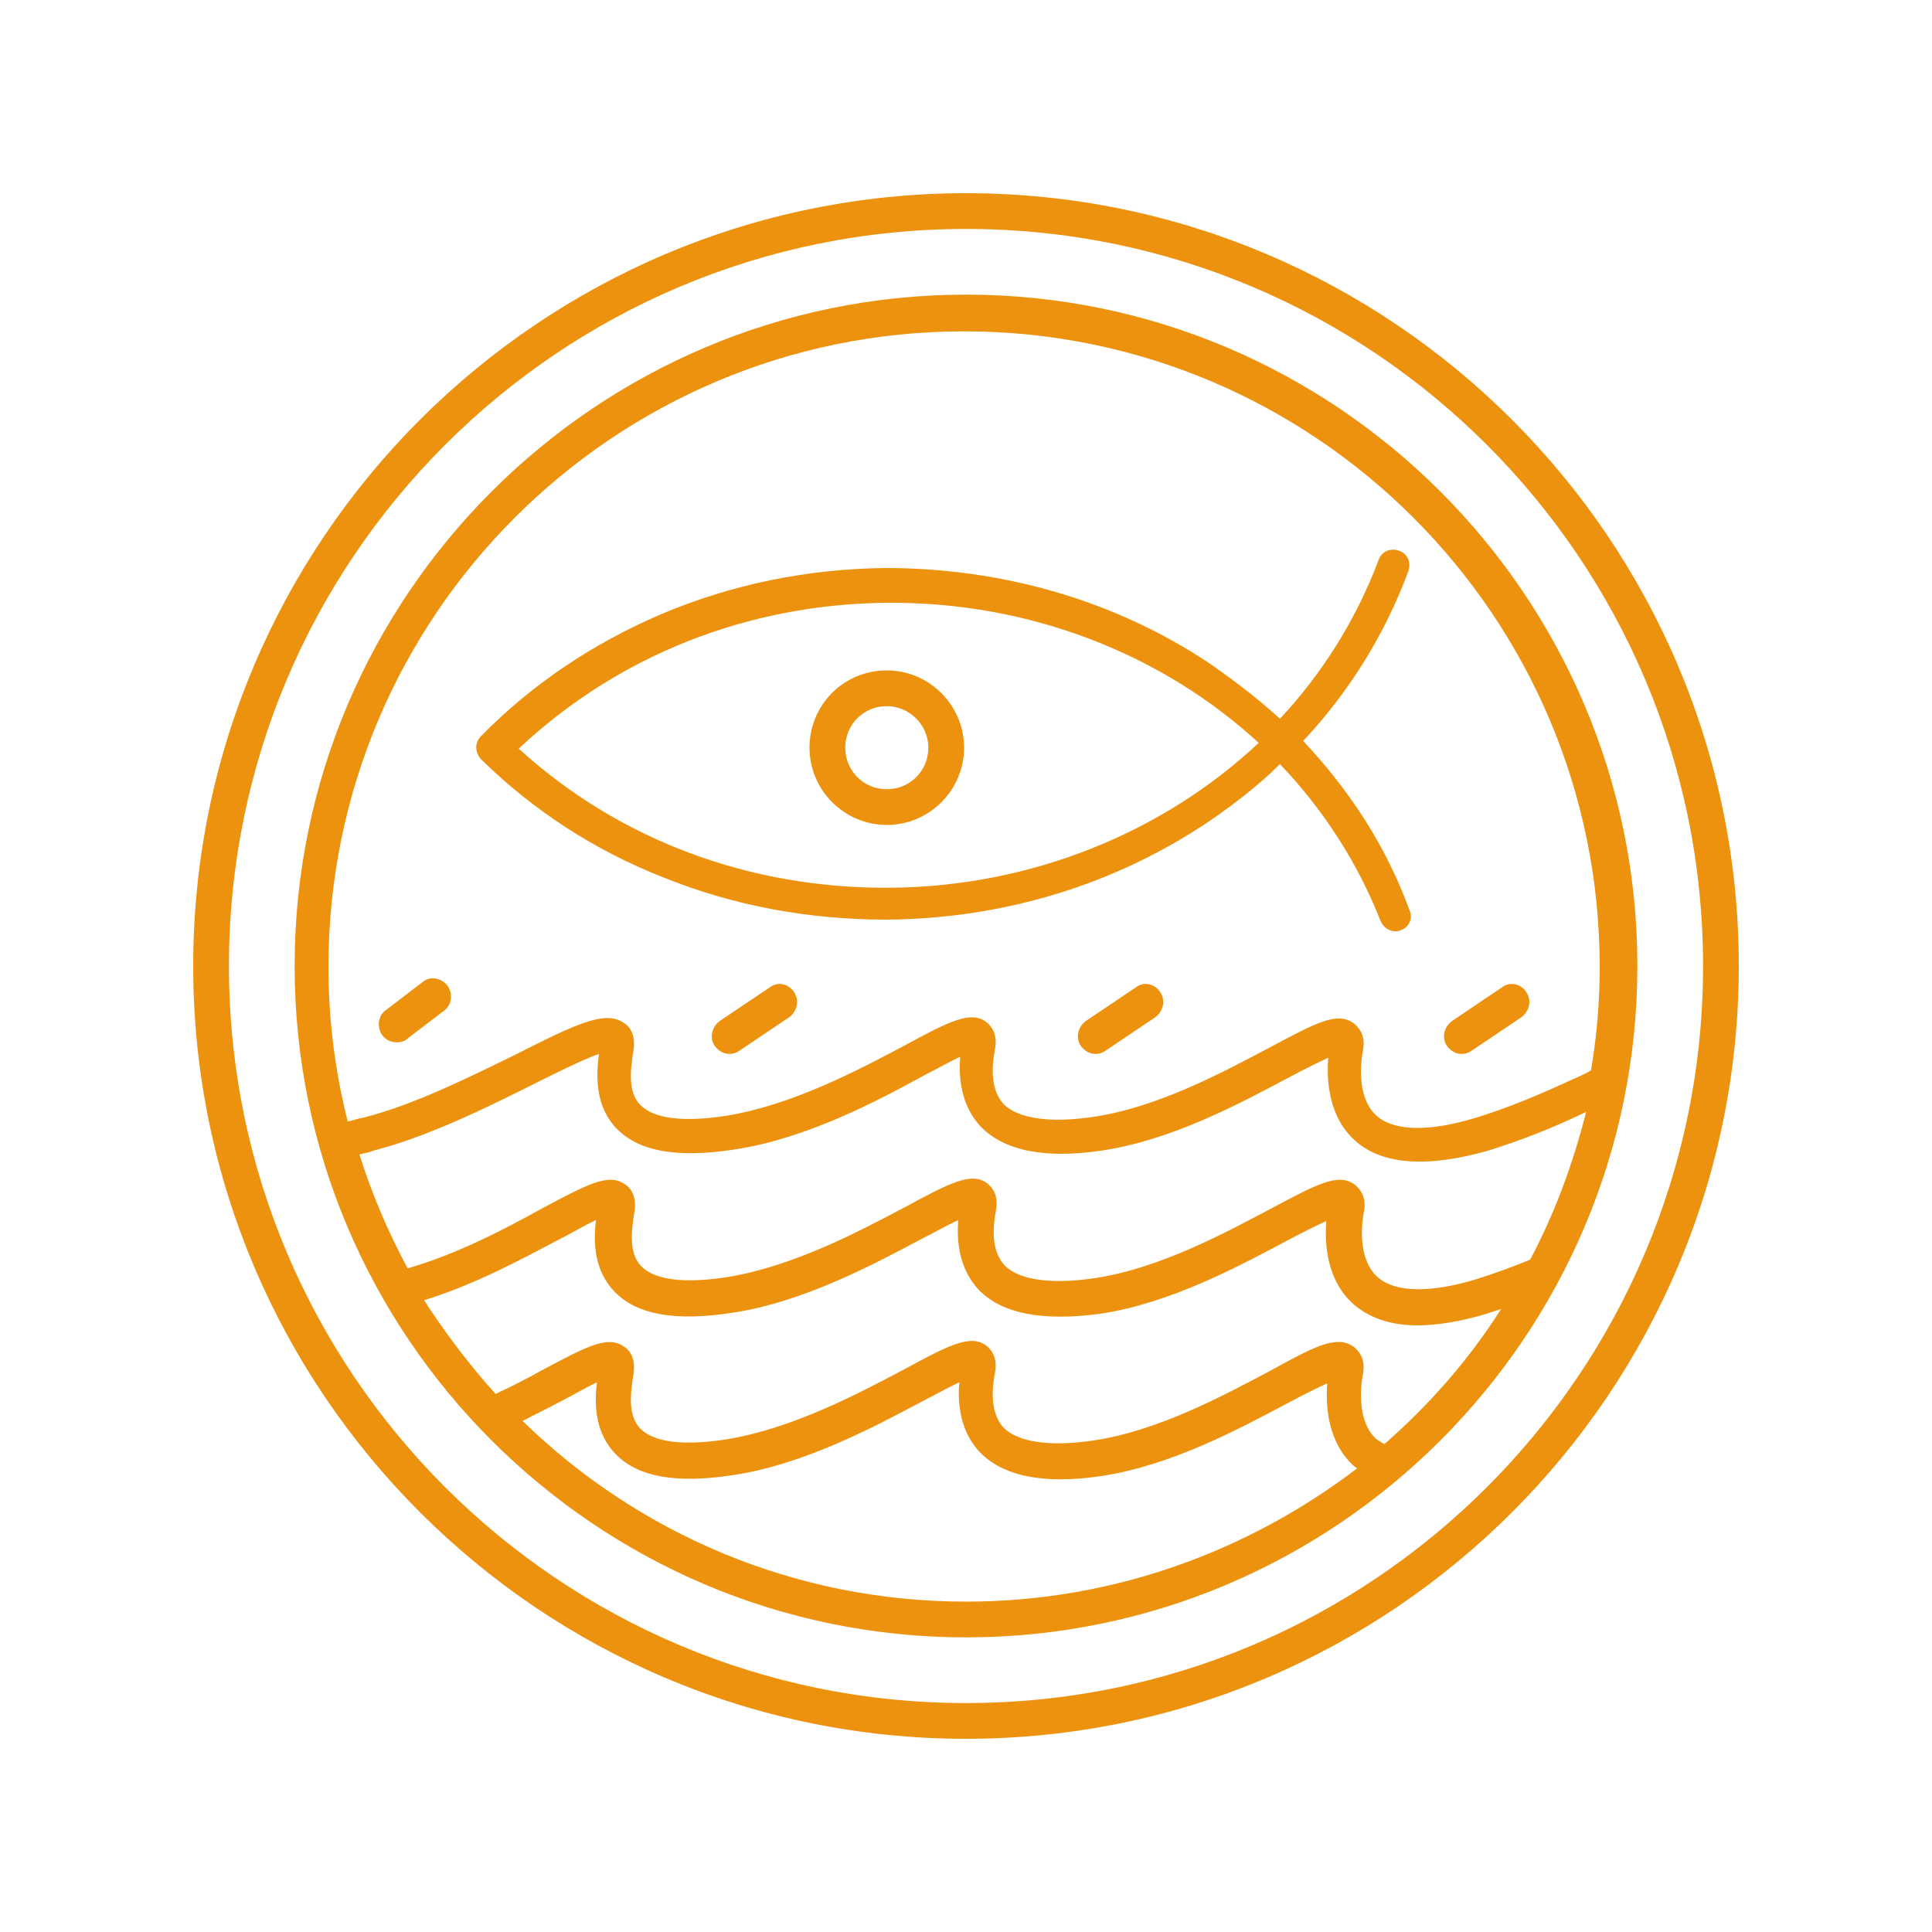<svg data-bbox="20 20 160 160" viewBox="0 0 200 200" height="200" width="200" xmlns="http://www.w3.org/2000/svg" data-type="color">
    <g>
        <path d="M43.7 101.7l-3.8 2.9c-.8.6-.9 1.8-.3 2.6.4.5.9.7 1.5.7.4 0 .8-.1 1.1-.4l3.8-2.9c.8-.6.9-1.8.3-2.6-.7-.8-1.8-1-2.6-.3z" fill="#ed920e" data-color="1"/>
        <path d="M100 20c-44.1 0-80 35.9-80 80s35.9 80 80 80 80-35.9 80-80-35.9-80-80-80zm0 156.3c-42.1 0-76.3-34.2-76.3-76.3S57.9 23.7 100 23.7s76.3 34.2 76.3 76.3-34.2 76.3-76.3 76.3z" fill="#ed920e" data-color="1"/>
        <path d="M100 30.5c-38.3 0-69.5 31.2-69.5 69.5s31.2 69.5 69.5 69.5 69.5-31.2 69.5-69.5-31.2-69.5-69.5-69.5zm0 135.3c-17.8 0-34-7.1-45.9-18.7 1.3-.7 2.6-1.3 3.7-1.9 1.4-.7 2.9-1.6 4-2.1-.3 2.3-.2 5.3 2 7.5 2.3 2.3 6.2 3 12.1 2.1 7.4-1.1 14.8-5.1 19.7-7.7 1.2-.6 2.6-1.4 3.7-1.9-.3 3.7.9 5.9 2.1 7.2 2.4 2.5 6.6 3.4 12.6 2.5 7.3-1.1 14.3-4.9 19.4-7.6 1.3-.7 2.9-1.5 4-2-.2 2.5.1 6.2 2.8 8.6.1.1.2.1.3.2-11.3 8.6-25.3 13.8-40.5 13.8zm43.3-16.3c-.3-.2-.5-.3-.8-.5-2-1.8-1.7-5.3-1.4-6.8.3-1.6-.5-2.4-1-2.8-1.7-1.2-3.9-.1-8.6 2.5-4.9 2.6-11.6 6.2-18.2 7.2-4.6.7-7.9.2-9.4-1.3-1.1-1.2-1.4-3.1-.9-5.7.3-1.6-.4-2.4-.9-2.8-1.6-1.2-3.8-.1-8.4 2.4-4.9 2.6-11.7 6.2-18.5 7.3-4.5.7-7.5.3-8.9-1.1-1.4-1.4-1-3.9-.7-5.8.2-1.6-.5-2.4-1-2.7-1.7-1.2-3.9 0-8.6 2.5-1.4.8-3 1.6-4.7 2.4-2.7-3-5.2-6.3-7.4-9.7 5.2-1.6 10-4.2 13.8-6.2 1.4-.7 2.9-1.6 4-2.1-.3 2.3-.2 5.3 2 7.5 2.3 2.3 6.2 3 12.1 2.1 7.4-1.1 14.8-5.1 19.7-7.7 1.2-.6 2.6-1.4 3.7-1.9-.3 3.7.9 5.9 2.1 7.2 2.4 2.5 6.6 3.3 12.6 2.5 7.3-1.1 14.3-4.9 19.4-7.6 1.3-.7 2.9-1.5 4-2-.2 2.5.1 6.2 2.8 8.6 1.6 1.4 3.8 2.2 6.6 2.2 2.1 0 4.5-.4 7.2-1.2.5-.2 1-.3 1.5-.5-3.3 5.2-7.4 9.9-12.1 14zm15.1-19.1c-1.7.7-3.6 1.4-5.5 2-4.9 1.5-8.5 1.4-10.3-.2-2-1.8-1.7-5.3-1.4-6.8.3-1.6-.5-2.4-1-2.8-1.7-1.2-3.9 0-8.6 2.5-4.9 2.6-11.6 6.2-18.2 7.2-4.6.7-7.9.2-9.4-1.3-1.1-1.2-1.4-3.1-.9-5.7.3-1.6-.4-2.4-.9-2.8-1.6-1.2-3.8-.1-8.4 2.4-4.9 2.6-11.7 6.2-18.5 7.3-4.5.7-7.5.3-8.9-1.1-1.4-1.4-1-3.9-.7-5.8.2-1.6-.5-2.4-1-2.7-1.7-1.2-3.9 0-8.6 2.5-3.8 2.1-8.7 4.7-13.9 6.2-2-3.7-3.7-7.7-5-11.8.5-.1 1-.2 1.5-.4 5.5-1.4 11.6-4.4 16.4-6.8 2.4-1.2 5.2-2.6 6.9-3.2-.3 2.3-.4 5.5 1.9 7.8s6.2 3 12.1 2.1c7.4-1.1 14.8-5 19.7-7.7 1.2-.6 2.6-1.4 3.7-1.9-.3 3.7.9 5.9 2.1 7.2 2.4 2.5 6.6 3.4 12.6 2.5 7.3-1.1 14.3-4.9 19.4-7.6 1.3-.7 2.9-1.5 4-2-.2 2.5.1 6.2 2.8 8.6 2.8 2.5 7.5 2.8 13.8 1 3.2-1 6.6-2.3 10.1-4-1.4 5.5-3.3 10.6-5.8 15.3zm4.7-18.8c-3.7 1.7-7 3.1-10.3 4.1-4.9 1.5-8.5 1.4-10.3-.2-2-1.8-1.7-5.3-1.4-6.8.3-1.6-.5-2.4-1-2.8-1.7-1.2-3.9 0-8.6 2.5-4.9 2.6-11.6 6.2-18.2 7.2-4.6.7-7.9.2-9.4-1.3-1.1-1.2-1.4-3.1-.9-5.7.3-1.6-.4-2.4-.9-2.8-1.6-1.2-3.8-.1-8.4 2.4-4.9 2.6-11.7 6.2-18.5 7.3-4.5.7-7.5.3-8.9-1.1-1.4-1.4-1-3.9-.7-5.8.2-1.6-.5-2.4-1-2.7-1.9-1.3-4.6-.1-11.3 3.3-4.7 2.3-10.5 5.2-15.7 6.5-.6.1-1.1.3-1.6.4-1.3-5.1-2-10.5-2-16 0-36.3 29.5-65.8 65.8-65.8s65.8 29.5 65.8 65.8c0 3.6-.3 7.2-.9 10.7-.3.2-.9.5-1.6.8z" fill="#ed920e" data-color="1"/>
        <path d="M79.7 102.2l-5.2 3.5c-.8.6-1.1 1.7-.5 2.6.4.5.9.8 1.5.8.4 0 .7-.1 1-.3l5.2-3.5c.8-.6 1.1-1.7.5-2.6-.6-.9-1.7-1.1-2.5-.5z" fill="#ed920e" data-color="1"/>
        <path d="M117.6 102.2l-5.2 3.5c-.8.6-1.1 1.7-.5 2.6.4.5.9.8 1.5.8.4 0 .7-.1 1-.3l5.2-3.5c.8-.6 1.1-1.7.5-2.6-.6-.9-1.7-1.1-2.5-.5z" fill="#ed920e" data-color="1"/>
        <path d="M155.5 102.2l-5.2 3.5c-.8.6-1.1 1.7-.5 2.6.4.5.9.8 1.5.8.4 0 .7-.1 1-.3l5.2-3.5c.8-.6 1.1-1.7.5-2.6-.6-.9-1.7-1.1-2.5-.5z" fill="#ed920e" data-color="1"/>
        <path d="M134.9 76.7c4.8-5.1 8.5-11.1 10.9-17.6.3-.9-.1-1.8-1-2.1-.9-.3-1.8.1-2.1 1-2.3 6.1-5.8 11.7-10.2 16.4-2.3-2.1-4.8-4-7.4-5.8-9.8-6.5-21.4-9.8-33.5-9.8-8.1.1-15.9 1.7-23.2 4.8-7 3-13.3 7.2-18.6 12.6-.3.3-.5.7-.5 1.2 0 .4.2.9.5 1.2 5.4 5.3 11.7 9.4 18.8 12.2 7.4 3 15.2 4.4 23.2 4.4 12.1-.1 23.6-3.6 33.4-10.2 2.6-1.8 5.1-3.7 7.3-5.9 4.4 4.6 8 10.1 10.4 16.2.3.7.9 1.1 1.5 1.1.2 0 .4 0 .6-.1.9-.3 1.3-1.3.9-2.1-2.4-6.6-6.2-12.4-11-17.5zM92.1 91.9c-14.6.1-28.1-5-38.4-14.4 10.2-9.6 23.7-15 38.2-15.1 14.7-.1 28.4 5.3 38.4 14.5-9.9 9.3-23.6 14.9-38.2 15z" fill="#ed920e" data-color="1"/>
        <path d="M83.8 77.4c0 4.4 3.6 8 8 8s8-3.6 8-8-3.6-8-8-8c-4.5 0-8 3.6-8 8zm12.3 0c0 2.4-1.9 4.3-4.3 4.3s-4.3-1.9-4.3-4.3 1.9-4.3 4.3-4.3c2.3 0 4.3 1.9 4.3 4.3z" fill="#ed920e" data-color="1"/>
    </g>
</svg>
